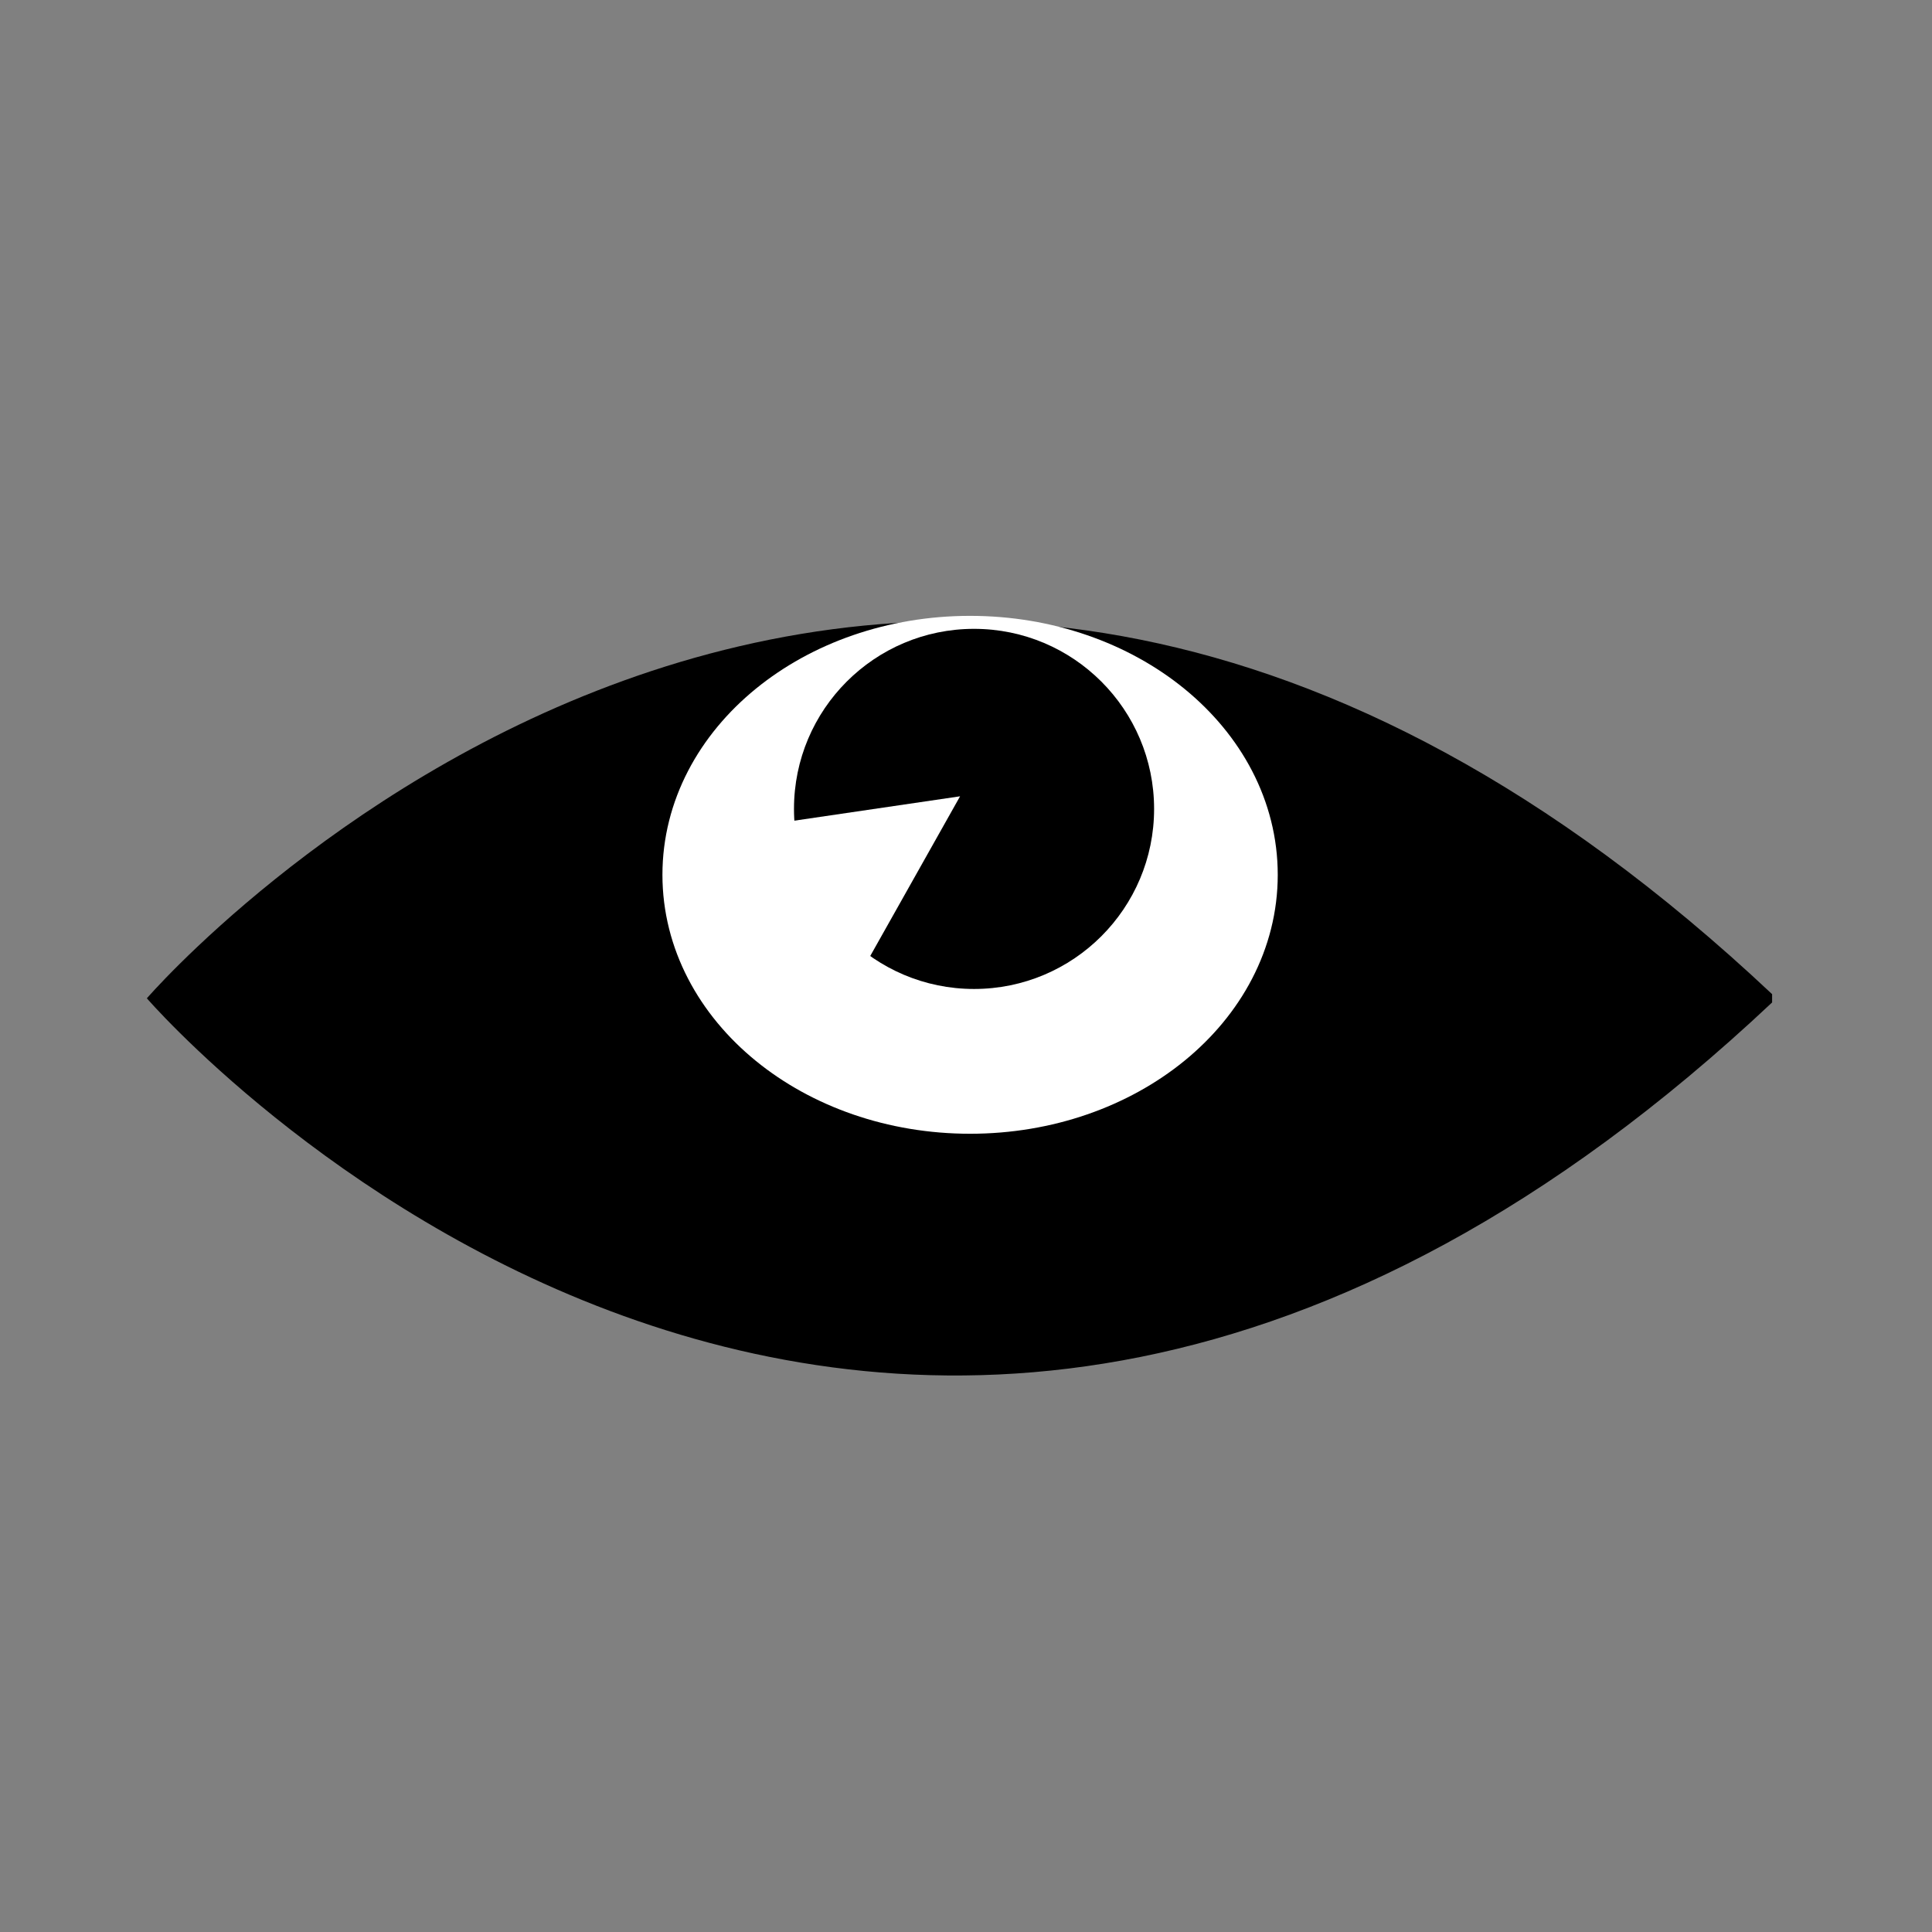 <?xml version="1.0" encoding="utf-8"?>
<!-- Generator: Adobe Illustrator 15.1.0, SVG Export Plug-In . SVG Version: 6.00 Build 0)  -->
<!DOCTYPE svg PUBLIC "-//W3C//DTD SVG 1.1//EN" "http://www.w3.org/Graphics/SVG/1.1/DTD/svg11.dtd">
<svg version="1.1" id="Laag_1" xmlns="http://www.w3.org/2000/svg" xmlns:xlink="http://www.w3.org/1999/xlink" x="0px" y="0px"
	 width="170.08px" height="170.08px" viewBox="0 0 170.08 170.08" enable-background="new 0 0 170.08 170.08" xml:space="preserve">
<rect x="0" y="0" width="170.08" height="170.08" fill="#808080" stroke="none"/>
<path d="M156.004,88.249c-78.795,74.105-143.075-0.365-143.075-0.365s64.28-74.471,143.075-0.365"/>
<path fill="#FFFFFF" d="M85.4,96.056c12.886,0,23.332-8.525,23.332-19.044c0-10.518-10.445-19.044-23.332-19.044
	s-23.332,8.526-23.332,19.044C62.068,87.53,72.514,96.056,85.4,96.056"/>
<ellipse fill="none" stroke="#FFFFFF" stroke-width="7.504" cx="85.4" cy="77.012" rx="23.332" ry="19.044"/>
<path d="M85.748,87.062c8.754,0,15.851-7.098,15.851-15.852c0-8.753-7.097-15.851-15.851-15.851
	c-8.754,0-15.851,7.098-15.851,15.851C69.896,79.964,76.994,87.062,85.748,87.062"/>
<path fill="#FFFFFF" d="M72.049,92.266l12.469-22.165l-23.551,3.463C62.352,78.413,62.352,83.261,72.049,92.266"/>
</svg>
